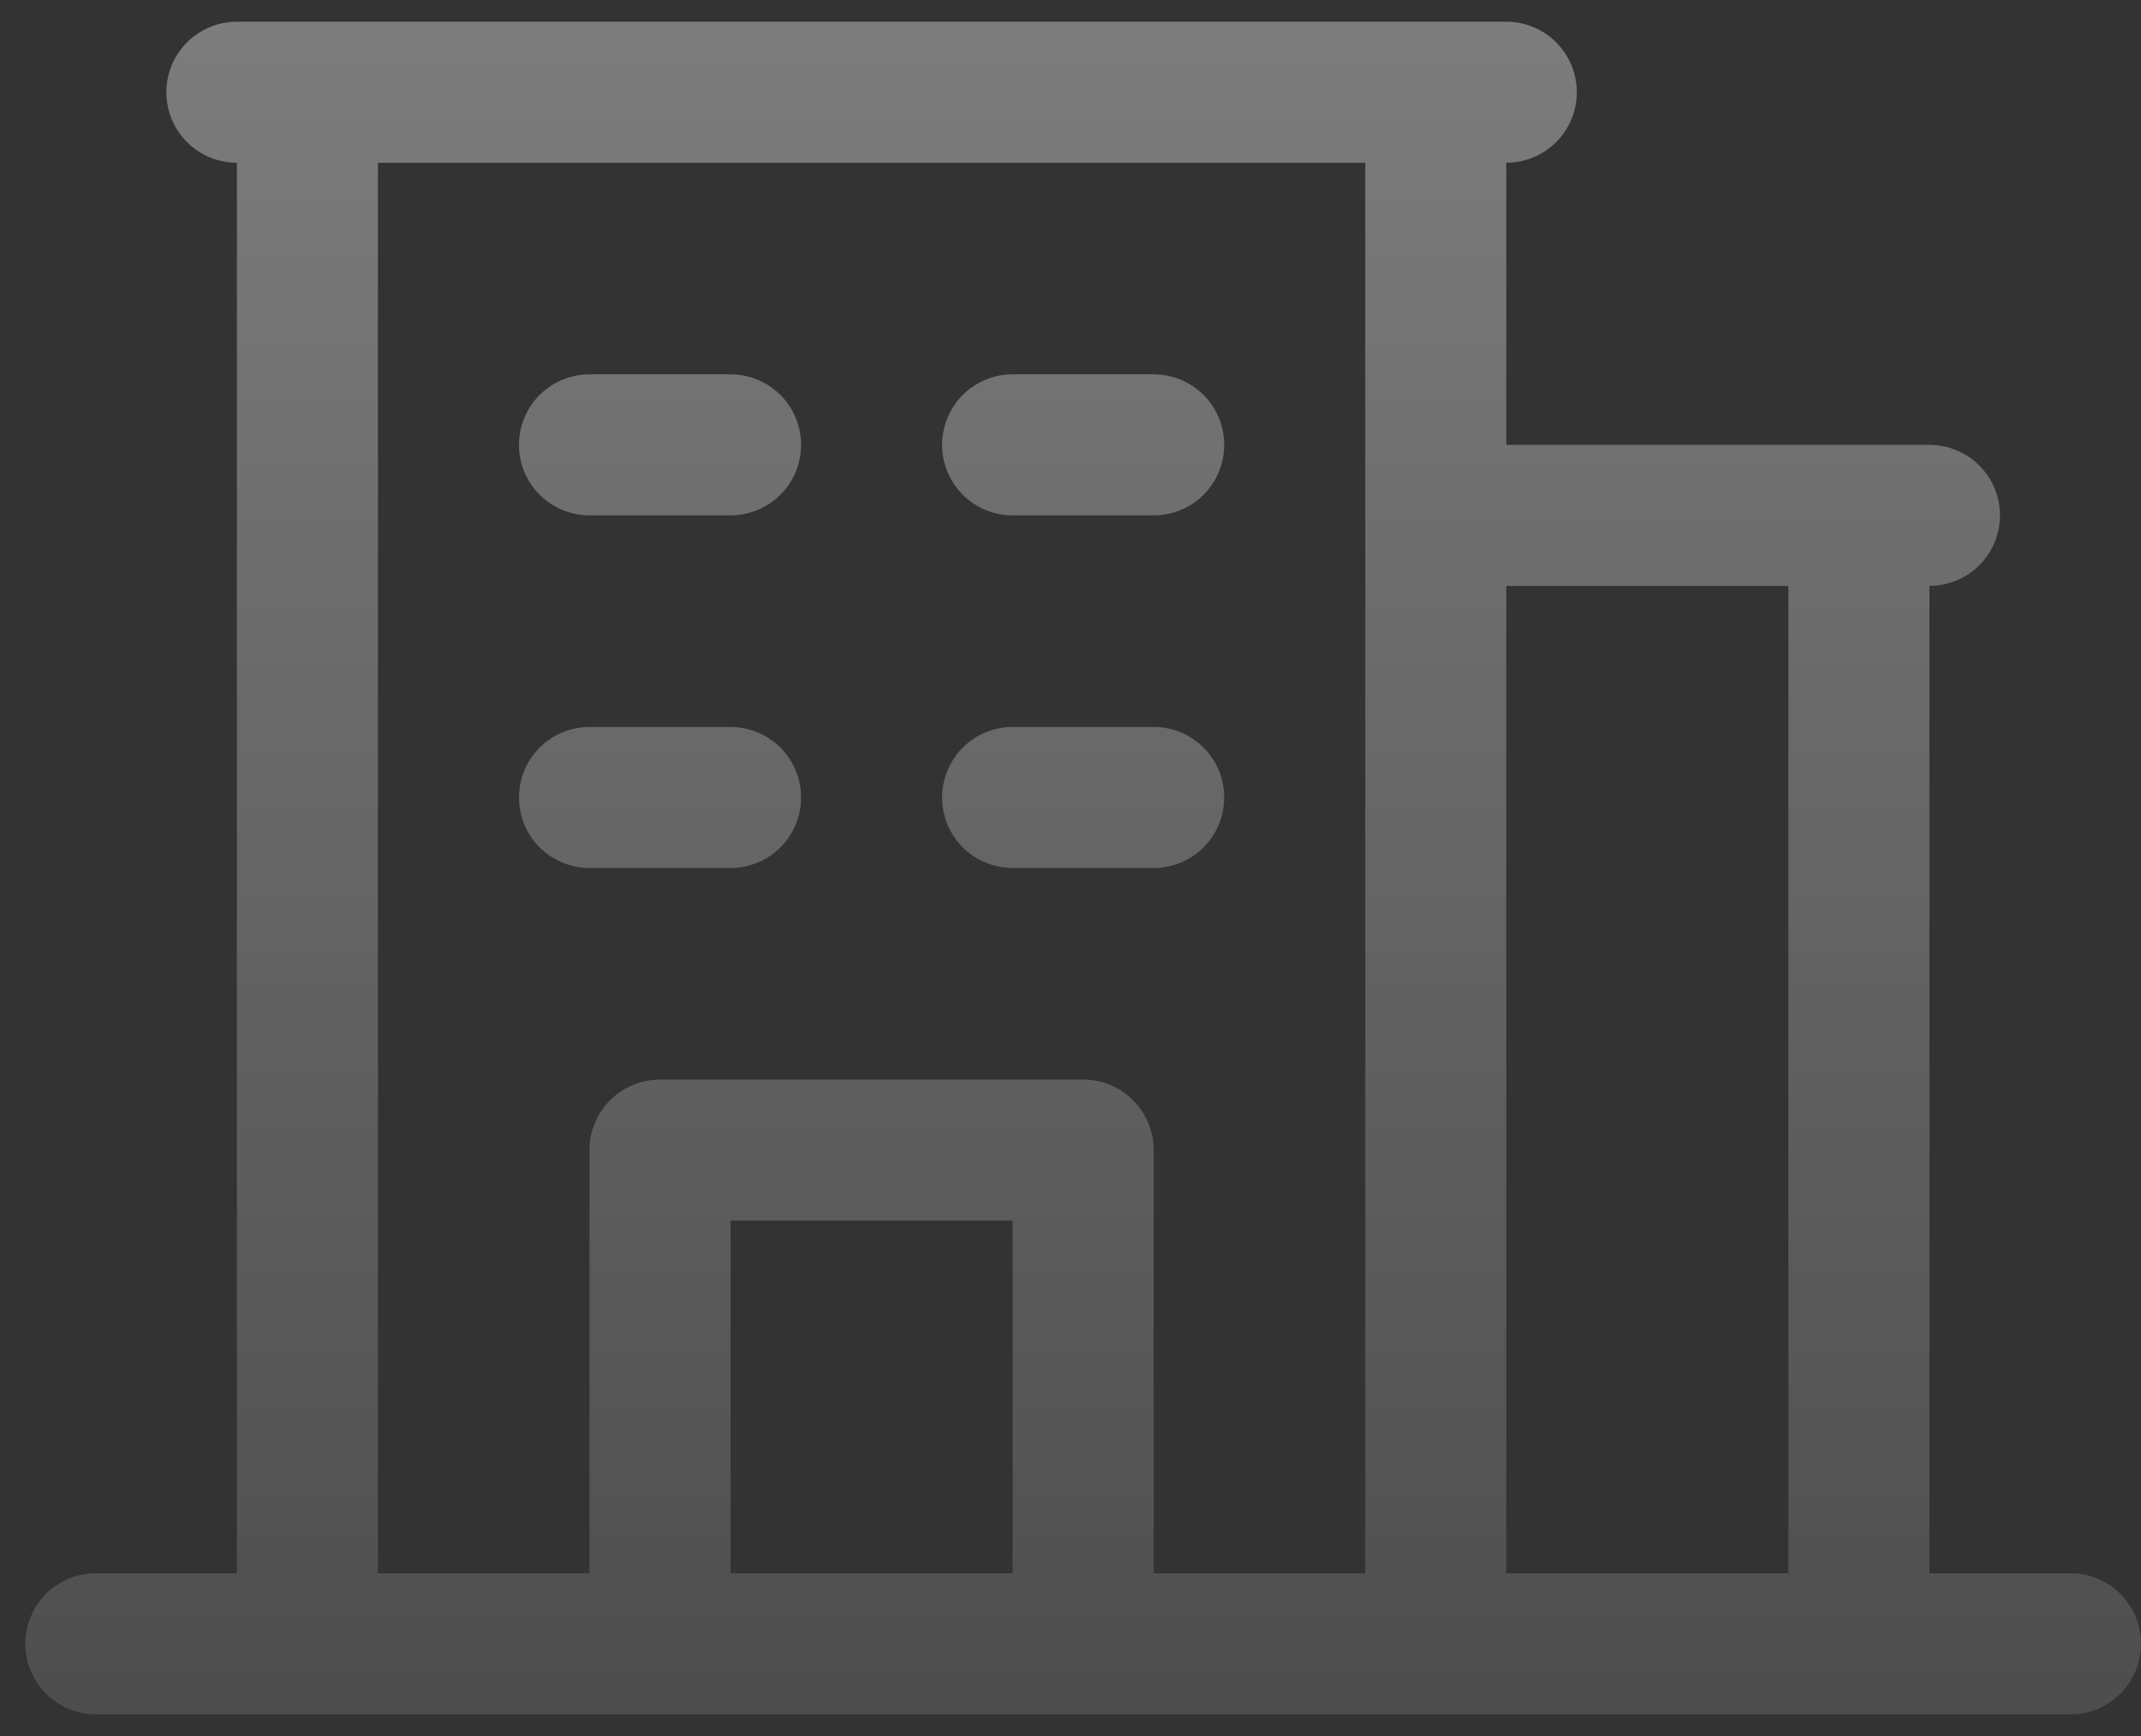 <svg width="74" height="60" viewBox="0 0 74 60" fill="none" xmlns="http://www.w3.org/2000/svg">
<rect x="0" y="0" width="74" height="60" fill="#333333" stroke="none"/>
<path d="M71.562 54.375H66.688V20.25C67.334 20.25 67.954 19.993 68.411 19.536C68.868 19.079 69.125 18.459 69.125 17.812C69.125 17.166 68.868 16.546 68.411 16.089C67.954 15.632 67.334 15.375 66.688 15.375H52.062V5.625C52.709 5.625 53.329 5.368 53.786 4.911C54.243 4.454 54.5 3.834 54.5 3.188C54.5 2.541 54.243 1.921 53.786 1.464C53.329 1.007 52.709 0.75 52.062 0.75H8.188C7.541 0.75 6.921 1.007 6.464 1.464C6.007 1.921 5.75 2.541 5.75 3.188C5.75 3.834 6.007 4.454 6.464 4.911C6.921 5.368 7.541 5.625 8.188 5.625V54.375H3.312C2.666 54.375 2.046 54.632 1.589 55.089C1.132 55.546 0.875 56.166 0.875 56.812C0.875 57.459 1.132 58.079 1.589 58.536C2.046 58.993 2.666 59.25 3.312 59.25H71.562C72.209 59.25 72.829 58.993 73.286 58.536C73.743 58.079 74 57.459 74 56.812C74 56.166 73.743 55.546 73.286 55.089C72.829 54.632 72.209 54.375 71.562 54.375ZM61.812 20.25V54.375H52.062V20.25H61.812ZM13.062 5.625H47.188V54.375H39.875V39.75C39.875 39.103 39.618 38.483 39.161 38.026C38.704 37.569 38.084 37.312 37.438 37.312H22.812C22.166 37.312 21.546 37.569 21.089 38.026C20.632 38.483 20.375 39.103 20.375 39.75V54.375H13.062V5.625ZM35 54.375H25.25V42.188H35V54.375ZM17.938 15.375C17.938 14.729 18.194 14.108 18.651 13.651C19.108 13.194 19.729 12.938 20.375 12.938H25.25C25.896 12.938 26.517 13.194 26.974 13.651C27.431 14.108 27.688 14.729 27.688 15.375C27.688 16.021 27.431 16.642 26.974 17.099C26.517 17.556 25.896 17.812 25.25 17.812H20.375C19.729 17.812 19.108 17.556 18.651 17.099C18.194 16.642 17.938 16.021 17.938 15.375ZM32.562 15.375C32.562 14.729 32.819 14.108 33.276 13.651C33.733 13.194 34.353 12.938 35 12.938H39.875C40.522 12.938 41.142 13.194 41.599 13.651C42.056 14.108 42.312 14.729 42.312 15.375C42.312 16.021 42.056 16.642 41.599 17.099C41.142 17.556 40.522 17.812 39.875 17.812H35C34.353 17.812 33.733 17.556 33.276 17.099C32.819 16.642 32.562 16.021 32.562 15.375ZM17.938 27.562C17.938 26.916 18.194 26.296 18.651 25.839C19.108 25.382 19.729 25.125 20.375 25.125H25.25C25.896 25.125 26.517 25.382 26.974 25.839C27.431 26.296 27.688 26.916 27.688 27.562C27.688 28.209 27.431 28.829 26.974 29.286C26.517 29.743 25.896 30 25.25 30H20.375C19.729 30 19.108 29.743 18.651 29.286C18.194 28.829 17.938 28.209 17.938 27.562ZM32.562 27.562C32.562 26.916 32.819 26.296 33.276 25.839C33.733 25.382 34.353 25.125 35 25.125H39.875C40.522 25.125 41.142 25.382 41.599 25.839C42.056 26.296 42.312 26.916 42.312 27.562C42.312 28.209 42.056 28.829 41.599 29.286C41.142 29.743 40.522 30 39.875 30H35C34.353 30 33.733 29.743 33.276 29.286C32.819 28.829 32.562 28.209 32.562 27.562Z" fill="url(#paint0_linear_1_39)" fill-opacity="0.36"/>
<defs>
<linearGradient id="paint0_linear_1_39" x1="37.438" y1="0.75" x2="37.438" y2="59.25" gradientUnits="userSpaceOnUse">
<stop stop-color="white"/>
<stop offset="1" stop-color="white" stop-opacity="0.36"/>
</linearGradient>
</defs>
</svg>
